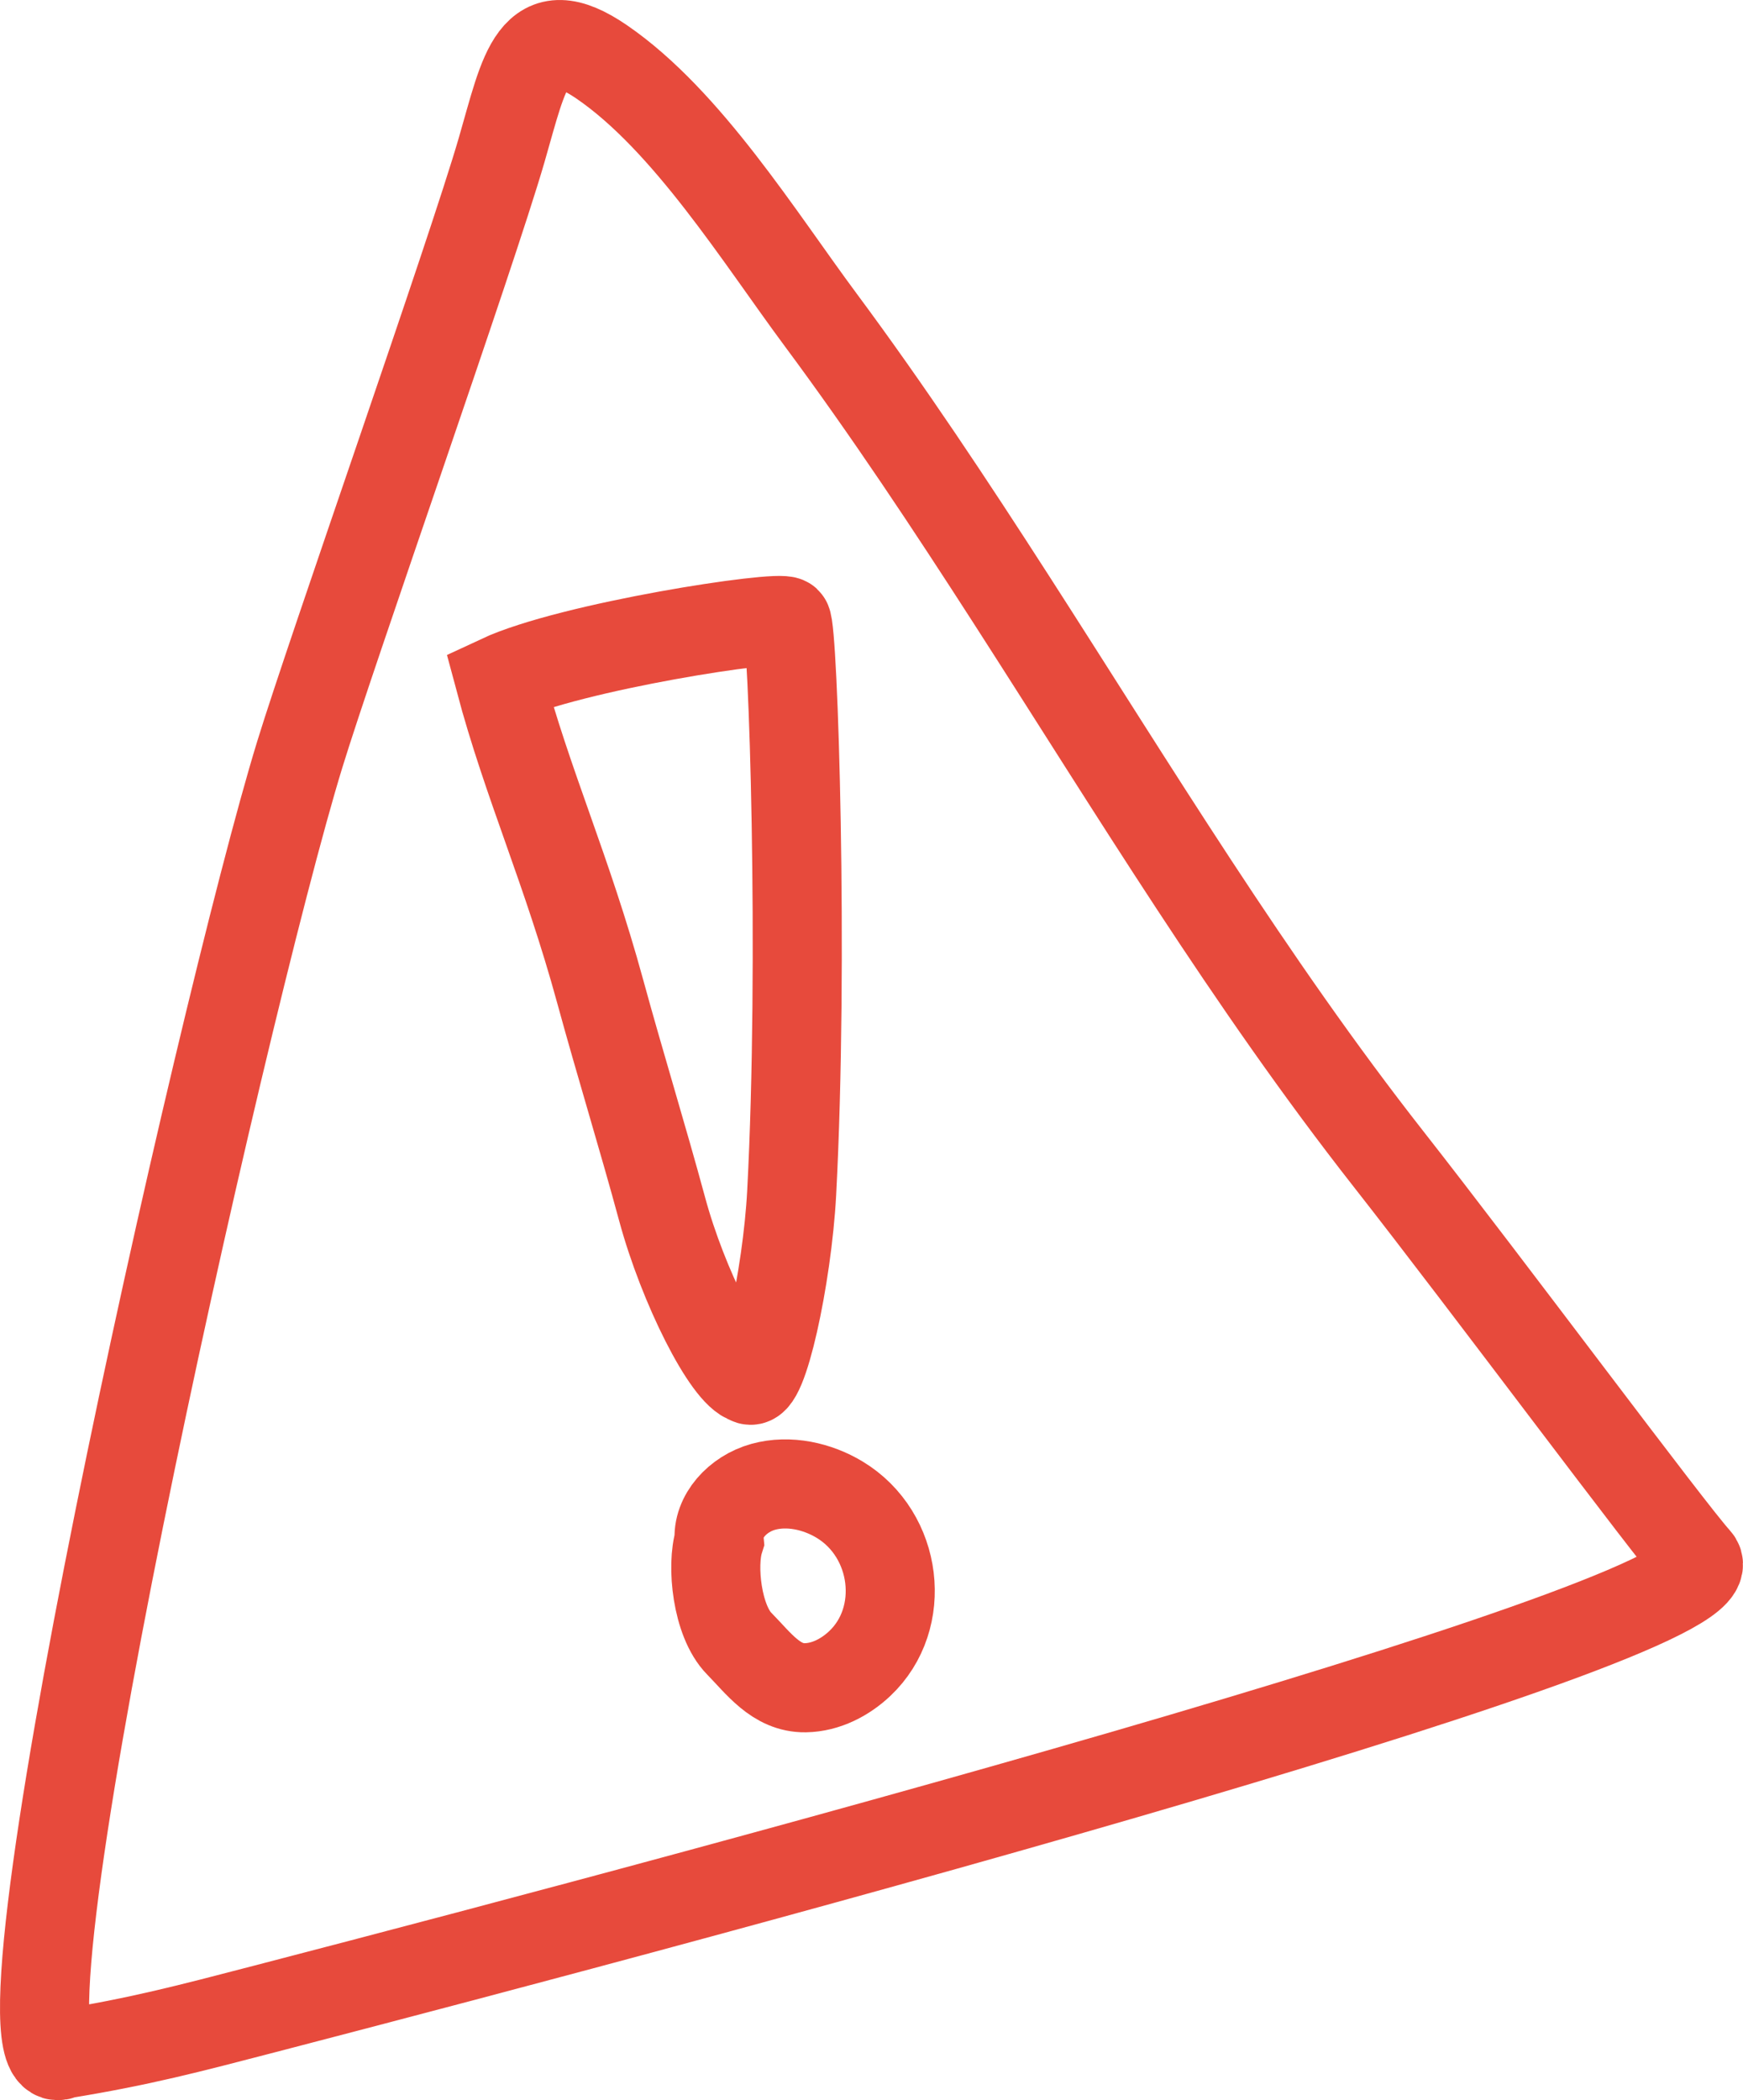 <?xml version="1.0" encoding="utf-8"?>
<!-- Generator: Adobe Illustrator 16.0.0, SVG Export Plug-In . SVG Version: 6.00 Build 0)  -->
<!DOCTYPE svg PUBLIC "-//W3C//DTD SVG 1.1//EN" "http://www.w3.org/Graphics/SVG/1.1/DTD/svg11.dtd">
<svg version="1.1" id="Layer_1" xmlns="http://www.w3.org/2000/svg" xmlns:xlink="http://www.w3.org/1999/xlink" x="0px" y="0px"
	 width="469.619px" height="565.665px" viewBox="0 0 469.619 565.665" enable-background="new 0 0 469.619 565.665"
	 xml:space="preserve">
<path fill="none" stroke="#E74A3C" stroke-width="24" stroke-miterlimit="10" d="M201.704,371.524
	c3.626,3.236,10.392-27.494,11.597-50.231c3.295-62.138,0.413-152.221-1.369-153.911c-1.986-1.884-58.218,6.726-77.32,15.648
	c7.595,28.467,18.093,51.039,27.126,84.083c5.351,19.573,11.368,38.997,16.671,58.581
	C184.022,346.429,195.965,370.027,201.704,371.524z"/>
<path fill="none" stroke="#E74A3C" stroke-width="24" stroke-miterlimit="10" d="M193.771,414.88
	c-2.136,6.788-0.614,21.702,5.394,27.808c5.212,5.297,9.929,12.011,17.815,11.888c5.603-0.087,10.8-2.876,14.656-6.509
	c12.957-12.203,10.205-34.706-5.398-44.141c-5.983-3.617-13.685-5.373-20.582-3.471C198.759,402.356,193.193,408.445,193.771,414.88
	z"/>
<path fill="none" stroke="#E74A3C" stroke-width="24" stroke-miterlimit="10" d="M16.976,553.244
	c21.03-3.429,33.688-6.796,54.311-12.155c131.174-34.086,399.466-106.096,385.832-120.922
	c-6.994-7.604-56.331-74.011-82.989-107.979c-37.439-47.704-68.816-99.697-101.589-150.61
	c-16.487-25.613-33.312-51.037-51.477-75.501c-16.439-22.142-35.891-53.566-58.861-69.347c-18.57-12.757-20.774,2.033-27.039,23.647
	c-8.168,28.177-45.824,134.889-54.412,162.884C59.568,272.312-6.502,566.288,16.976,553.244z"/>
</svg>
